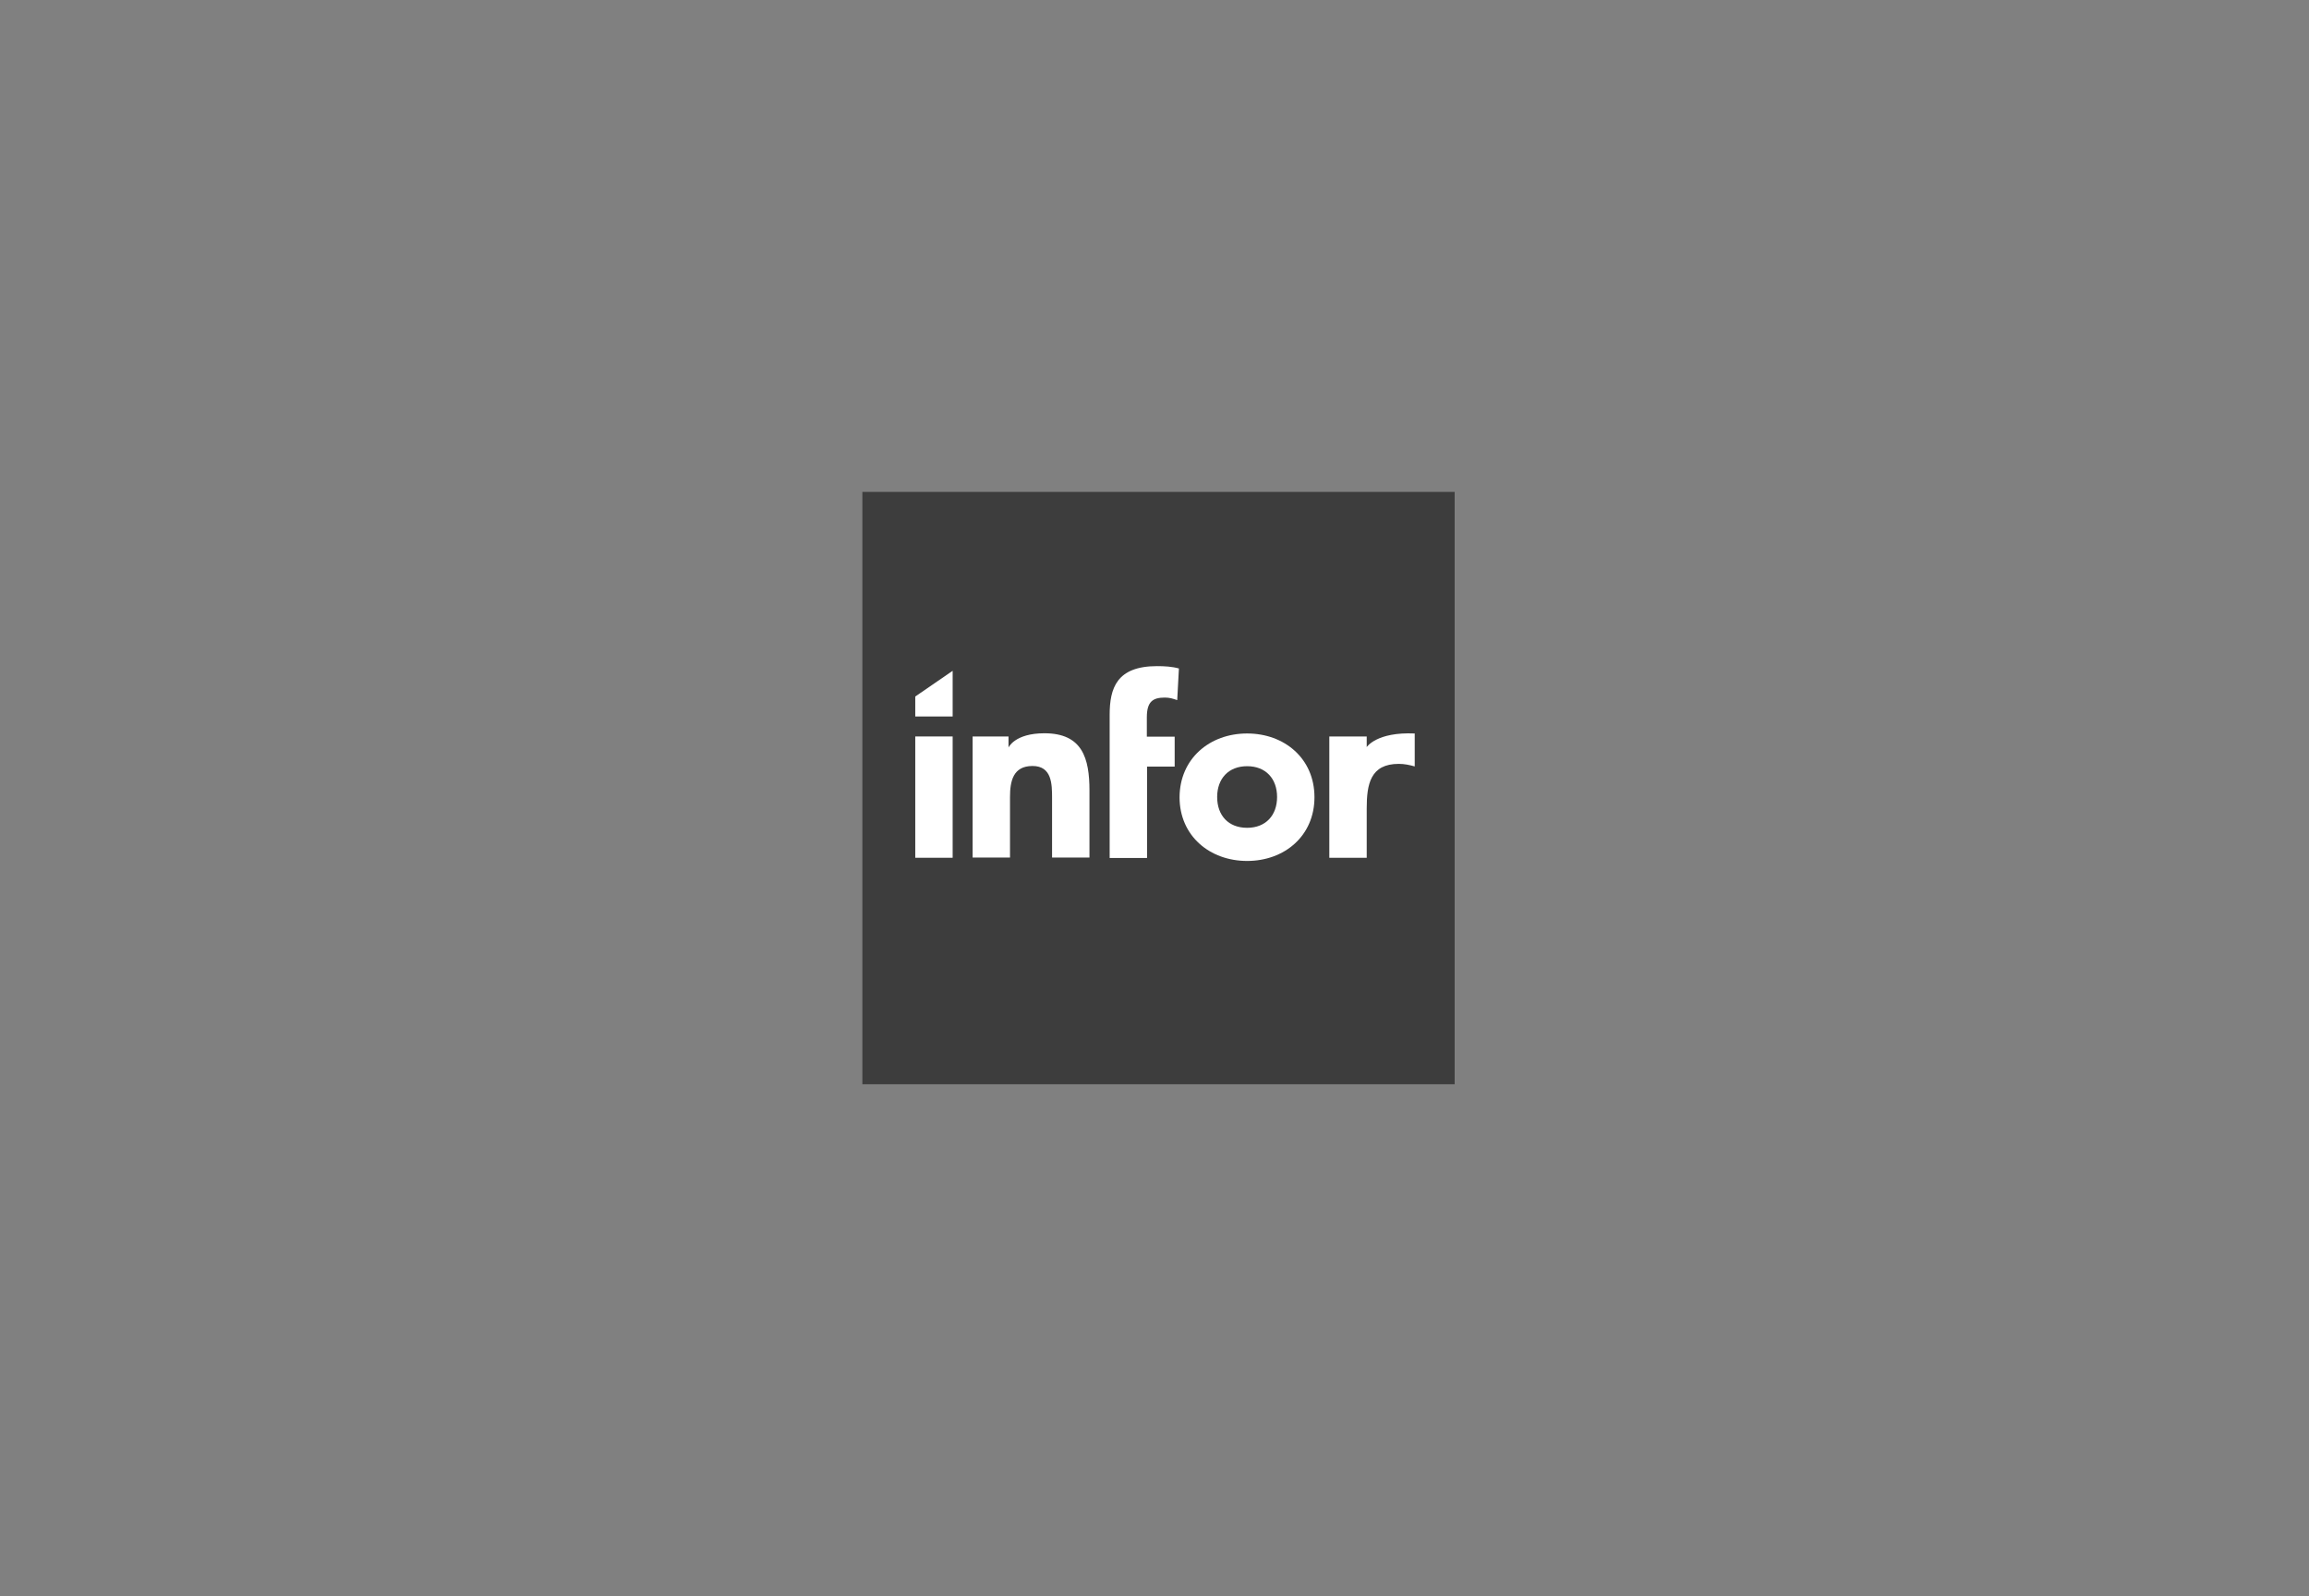 <svg width="230" height="159" viewBox="0 0 230 159" fill="none" xmlns="http://www.w3.org/2000/svg">
<rect x="0" y="0" width="230" height="159" fill="#808080" stroke="none"/>
<g clip-path="url(#clip0_8660_42373)">
<path d="M144.9 49H85.9V108H144.9V49Z" fill="#3D3D3D"/>
<path d="M94.894 73.358H91.17V85.441H94.894V73.358Z" fill="white"/>
<path d="M96.883 73.358H100.459V74.458C100.459 74.458 101.073 73.04 104.036 73.04C107.824 73.04 108.522 75.537 108.522 78.754V85.42H104.797V79.495C104.797 78.098 104.776 76.299 102.851 76.299C100.904 76.299 100.607 77.823 100.607 79.389V85.42H96.883V73.358Z" fill="white"/>
<path d="M110.533 71.221C110.533 68.575 111.21 66.353 115.252 66.353C115.993 66.353 116.755 66.395 117.432 66.586L117.263 69.739C116.84 69.591 116.501 69.485 116.035 69.485C114.85 69.485 114.237 69.866 114.237 71.453V73.379H117.009V76.363H114.258V85.463H110.533V71.221Z" fill="white"/>
<path d="M124.226 73.061C127.95 73.061 130.934 75.558 130.934 79.41C130.934 83.261 127.95 85.758 124.226 85.758C120.501 85.758 117.496 83.261 117.496 79.41C117.517 75.558 120.501 73.061 124.226 73.061ZM124.226 82.457C126.088 82.457 127.21 81.208 127.21 79.388C127.21 77.568 126.088 76.32 124.226 76.32C122.363 76.32 121.242 77.568 121.242 79.388C121.242 81.23 122.363 82.457 124.226 82.457Z" fill="white"/>
<path d="M132.414 73.358H136.139V74.416C136.139 74.416 137.112 72.892 140.921 73.061V76.342C140.392 76.194 139.884 76.088 139.334 76.088C136.498 76.088 136.139 78.119 136.139 80.532V85.441H132.414V73.358Z" fill="white"/>
<path d="M91.17 69.379L94.894 66.818V71.368H91.17V69.379Z" fill="white"/>
</g>
<defs>
<clipPath id="clip0_8660_42373">
<rect width="59" height="59" fill="white" transform="translate(85.9 49)"/>
</clipPath>
</defs>
</svg>
